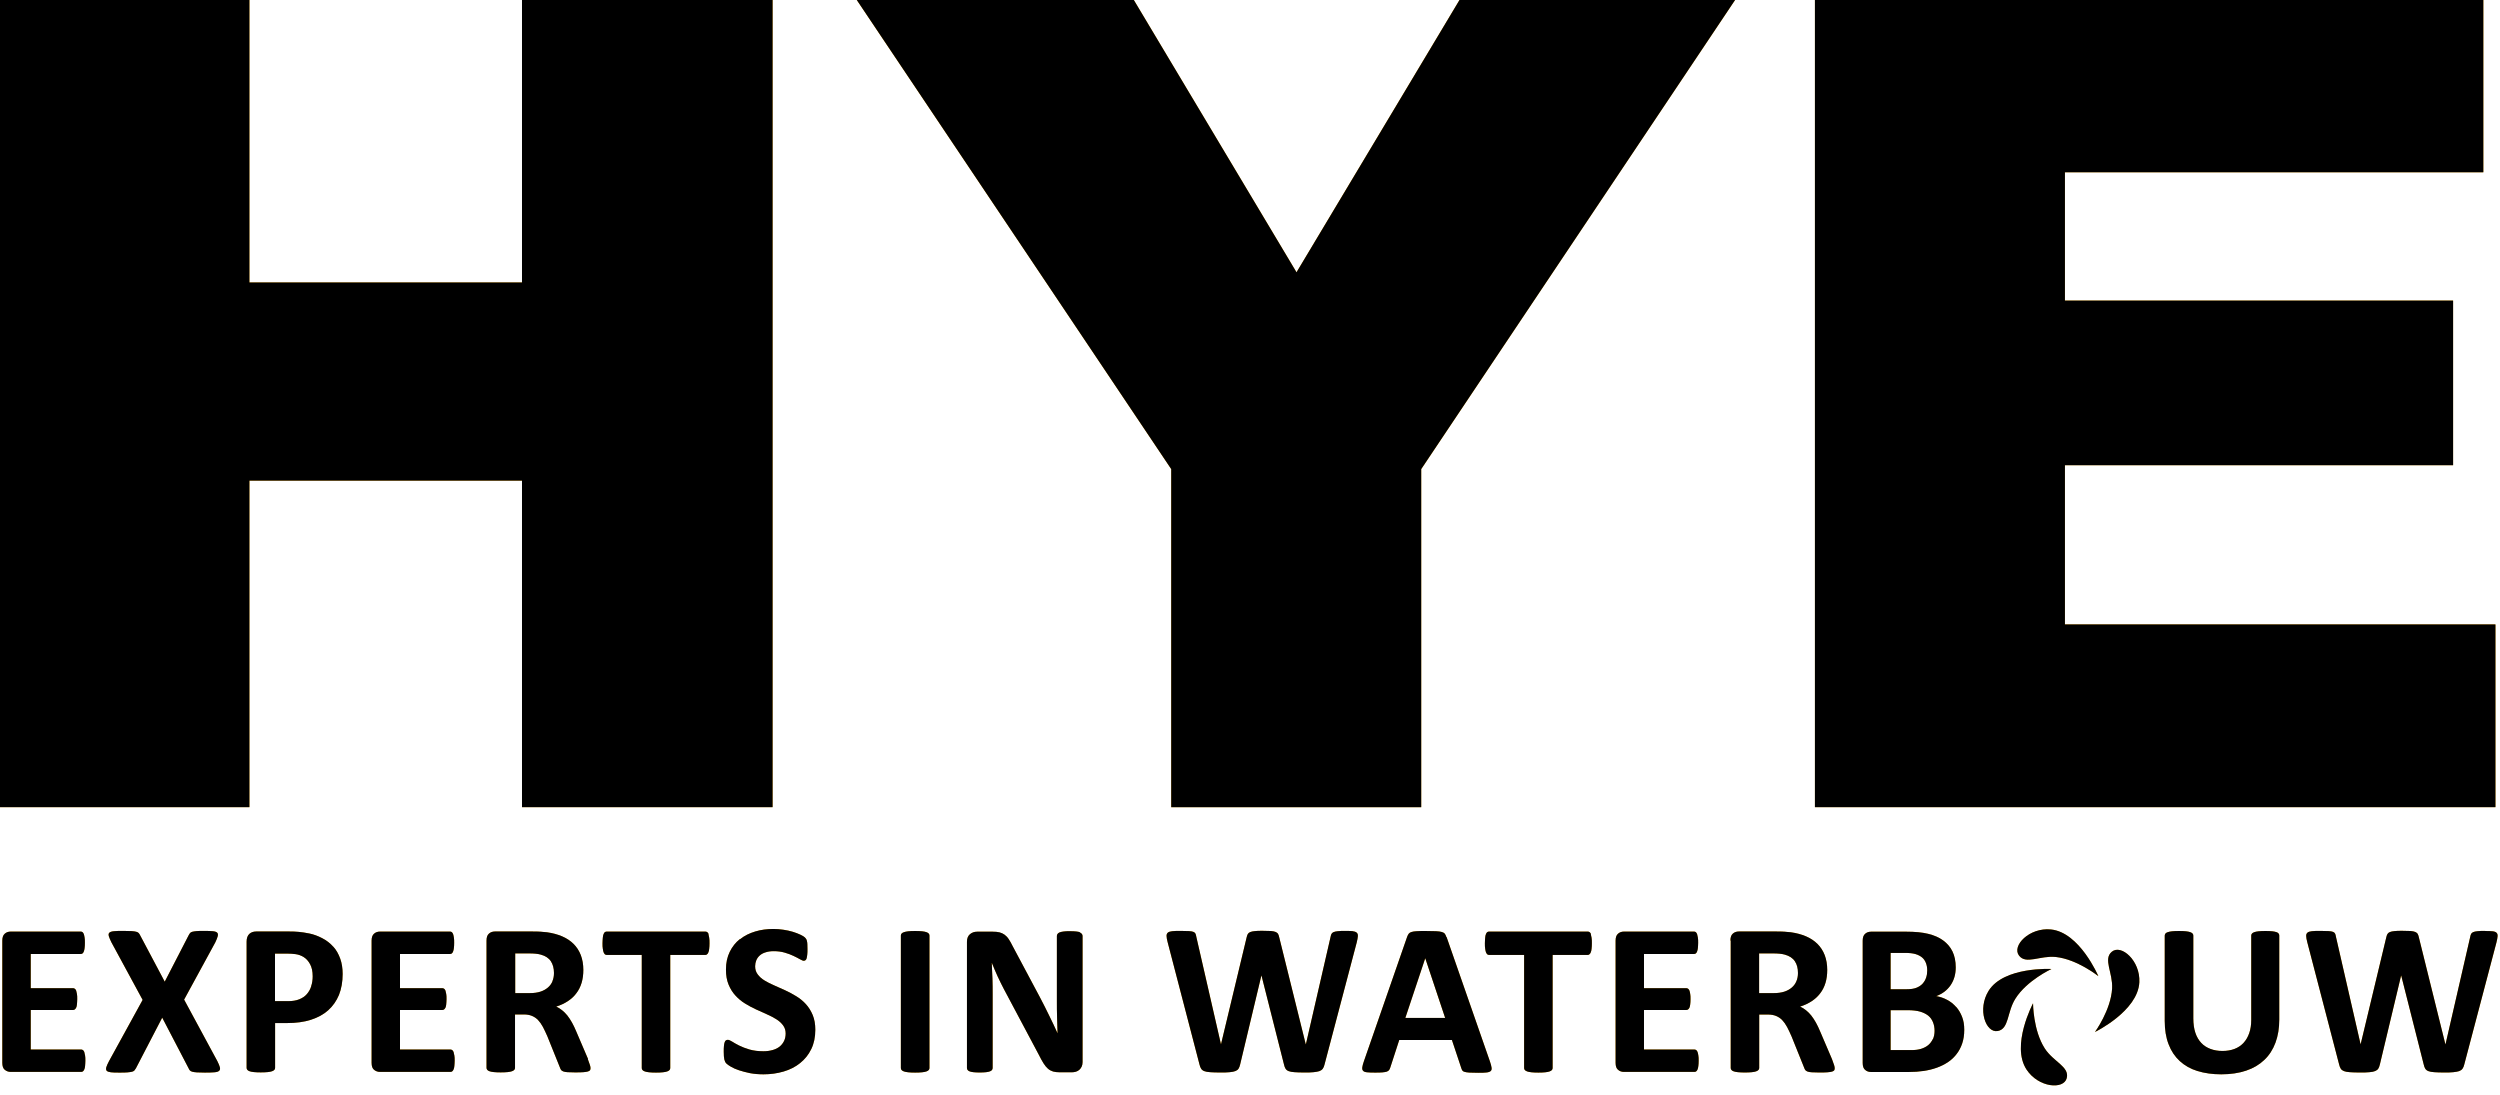 <svg xmlns="http://www.w3.org/2000/svg" width="258" height="113" viewBox="0 0 258 113" fill="none"><path d="M8.7 108.57C8.66 108.48 8.62 108.42 8.56 108.37C8.5 108.33 8.44 108.31 8.38 108.31H3.17V104.23H7.54C7.61 104.23 7.67 104.21 7.72 104.17C7.77 104.13 7.82 104.07 7.86 103.99C7.9 103.91 7.93 103.79 7.94 103.65C7.95 103.51 7.97 103.33 7.97 103.11C7.97 102.89 7.97 102.72 7.94 102.58C7.91 102.44 7.89 102.32 7.86 102.23C7.82 102.14 7.78 102.08 7.72 102.04C7.66 102 7.6 101.98 7.54 101.98H3.17V98.45H8.34C8.41 98.45 8.47 98.43 8.52 98.39C8.57 98.35 8.62 98.28 8.65 98.19C8.69 98.1 8.71 97.98 8.73 97.84C8.75 97.69 8.76 97.52 8.76 97.31C8.76 97.09 8.76 96.9 8.73 96.76C8.71 96.61 8.68 96.5 8.65 96.4C8.61 96.31 8.57 96.24 8.52 96.2C8.47 96.16 8.41 96.14 8.34 96.14H1.11C0.86 96.14 0.66 96.21 0.49 96.36C0.32 96.51 0.24 96.74 0.24 97.07V109.69C0.24 110.02 0.32 110.26 0.49 110.4C0.66 110.54 0.86 110.62 1.11 110.62H8.38C8.45 110.62 8.51 110.6 8.56 110.56C8.62 110.52 8.66 110.45 8.7 110.36C8.74 110.27 8.77 110.15 8.78 110.01C8.79 109.87 8.81 109.68 8.81 109.47C8.81 109.26 8.81 109.07 8.78 108.93C8.75 108.79 8.73 108.67 8.7 108.58V108.57Z" fill="#F7A600"></path><path d="M8.7 108.57C8.66 108.48 8.62 108.42 8.56 108.37C8.5 108.33 8.44 108.31 8.38 108.31H3.17V104.23H7.54C7.61 104.23 7.67 104.21 7.72 104.17C7.77 104.13 7.82 104.07 7.86 103.99C7.9 103.91 7.93 103.79 7.94 103.65C7.95 103.51 7.97 103.33 7.97 103.11C7.97 102.89 7.97 102.72 7.94 102.58C7.91 102.44 7.89 102.32 7.86 102.23C7.82 102.14 7.78 102.08 7.72 102.04C7.66 102 7.6 101.98 7.54 101.98H3.17V98.45H8.34C8.41 98.45 8.47 98.43 8.52 98.39C8.57 98.35 8.62 98.28 8.65 98.19C8.69 98.1 8.71 97.98 8.73 97.84C8.75 97.69 8.76 97.52 8.76 97.31C8.76 97.09 8.76 96.9 8.73 96.76C8.71 96.61 8.68 96.5 8.65 96.4C8.61 96.31 8.57 96.24 8.52 96.2C8.47 96.16 8.41 96.14 8.34 96.14H1.11C0.86 96.14 0.66 96.21 0.49 96.36C0.32 96.51 0.24 96.74 0.24 97.07V109.69C0.24 110.02 0.32 110.26 0.49 110.4C0.66 110.54 0.86 110.62 1.11 110.62H8.38C8.45 110.62 8.51 110.6 8.56 110.56C8.62 110.52 8.66 110.45 8.7 110.36C8.74 110.27 8.77 110.15 8.78 110.01C8.79 109.87 8.81 109.68 8.81 109.47C8.81 109.26 8.81 109.07 8.78 108.93C8.75 108.79 8.73 108.67 8.7 108.58V108.57Z" fill="black"></path><path d="M22.43 109.51L19 103.16L22.22 97.25C22.35 96.98 22.43 96.77 22.47 96.61C22.51 96.45 22.49 96.33 22.41 96.25C22.33 96.17 22.18 96.12 21.96 96.1C21.74 96.08 21.45 96.07 21.08 96.07C20.74 96.07 20.48 96.07 20.29 96.09C20.1 96.11 19.95 96.13 19.84 96.16C19.73 96.19 19.65 96.24 19.61 96.3C19.57 96.36 19.51 96.43 19.47 96.52L17 101.31L14.46 96.52C14.42 96.43 14.37 96.36 14.32 96.3C14.27 96.24 14.19 96.19 14.07 96.16C13.95 96.13 13.79 96.1 13.58 96.09C13.37 96.08 13.1 96.07 12.75 96.07C12.33 96.07 12 96.07 11.77 96.1C11.54 96.12 11.38 96.17 11.29 96.25C11.2 96.33 11.19 96.45 11.23 96.61C11.28 96.77 11.37 96.99 11.5 97.25L14.72 103.19L11.25 109.51C11.11 109.77 11.02 109.98 10.97 110.14C10.93 110.3 10.94 110.42 11.01 110.5C11.08 110.58 11.23 110.63 11.44 110.66C11.65 110.69 11.95 110.69 12.34 110.69C12.68 110.69 12.95 110.69 13.15 110.67C13.36 110.65 13.52 110.63 13.63 110.6C13.75 110.57 13.83 110.52 13.88 110.46C13.93 110.4 13.98 110.33 14.03 110.24L16.74 105.02L19.46 110.24C19.5 110.33 19.54 110.4 19.59 110.46C19.64 110.52 19.73 110.57 19.84 110.6C19.96 110.63 20.11 110.66 20.32 110.67C20.52 110.68 20.8 110.69 21.15 110.69C21.57 110.69 21.89 110.68 22.13 110.66C22.37 110.64 22.53 110.59 22.62 110.5C22.71 110.41 22.73 110.3 22.69 110.14C22.65 109.98 22.56 109.77 22.43 109.51Z" fill="#F7A600"></path><path d="M22.43 109.51L19 103.16L22.22 97.25C22.35 96.98 22.43 96.77 22.47 96.61C22.51 96.45 22.49 96.33 22.41 96.25C22.33 96.17 22.18 96.12 21.96 96.1C21.74 96.08 21.45 96.07 21.08 96.07C20.74 96.07 20.48 96.07 20.29 96.09C20.1 96.11 19.95 96.13 19.84 96.16C19.73 96.19 19.65 96.24 19.61 96.3C19.57 96.36 19.51 96.43 19.47 96.52L17 101.31L14.46 96.52C14.42 96.43 14.37 96.36 14.32 96.3C14.27 96.24 14.19 96.19 14.07 96.16C13.95 96.13 13.79 96.1 13.58 96.09C13.37 96.08 13.1 96.07 12.75 96.07C12.33 96.07 12 96.07 11.77 96.1C11.54 96.12 11.38 96.17 11.29 96.25C11.2 96.33 11.19 96.45 11.23 96.61C11.28 96.77 11.37 96.99 11.5 97.25L14.72 103.19L11.25 109.51C11.11 109.77 11.02 109.98 10.97 110.14C10.93 110.3 10.94 110.42 11.01 110.5C11.08 110.58 11.23 110.63 11.44 110.66C11.65 110.69 11.95 110.69 12.34 110.69C12.68 110.69 12.95 110.69 13.15 110.67C13.36 110.65 13.52 110.63 13.63 110.6C13.75 110.57 13.83 110.52 13.88 110.46C13.93 110.4 13.98 110.33 14.03 110.24L16.74 105.02L19.46 110.24C19.5 110.33 19.54 110.4 19.59 110.46C19.64 110.52 19.73 110.57 19.84 110.6C19.96 110.63 20.11 110.66 20.32 110.67C20.52 110.68 20.8 110.69 21.15 110.69C21.57 110.69 21.89 110.68 22.13 110.66C22.37 110.64 22.53 110.59 22.62 110.5C22.71 110.41 22.73 110.3 22.69 110.14C22.65 109.98 22.56 109.77 22.43 109.51Z" fill="black"></path><path d="M34.39 97.7C34.08 97.35 33.7 97.05 33.25 96.82C32.81 96.59 32.37 96.43 31.94 96.34C31.51 96.25 31.14 96.2 30.83 96.17C30.52 96.14 30.19 96.13 29.85 96.13H26.44C26.14 96.13 25.9 96.22 25.72 96.39C25.54 96.57 25.45 96.83 25.45 97.18V110.2C25.45 110.27 25.47 110.34 25.52 110.4C25.56 110.46 25.64 110.51 25.75 110.55C25.86 110.59 26.01 110.62 26.2 110.64C26.39 110.66 26.63 110.67 26.91 110.67C27.19 110.67 27.44 110.66 27.63 110.64C27.82 110.62 27.97 110.59 28.08 110.55C28.19 110.51 28.27 110.46 28.32 110.4C28.37 110.34 28.39 110.27 28.39 110.2V105.58H29.6C30.55 105.58 31.38 105.47 32.09 105.24C32.8 105.01 33.39 104.69 33.87 104.26C34.35 103.83 34.72 103.3 34.98 102.68C35.23 102.05 35.36 101.33 35.36 100.52C35.36 99.93 35.28 99.4 35.11 98.93C34.94 98.46 34.71 98.04 34.39 97.69V97.7ZM32.12 101.78C32.02 102.1 31.86 102.37 31.66 102.6C31.46 102.83 31.2 103 30.88 103.13C30.56 103.26 30.17 103.32 29.7 103.32H28.38V98.41H29.63C29.94 98.41 30.23 98.43 30.52 98.47C30.81 98.51 31.08 98.61 31.34 98.77C31.6 98.93 31.82 99.17 32 99.5C32.18 99.83 32.27 100.25 32.27 100.75C32.27 101.12 32.22 101.47 32.11 101.78H32.12Z" fill="#F7A600"></path><path d="M34.39 97.7C34.08 97.35 33.7 97.05 33.25 96.82C32.81 96.59 32.37 96.43 31.94 96.34C31.51 96.25 31.14 96.2 30.83 96.17C30.52 96.14 30.19 96.13 29.85 96.13H26.44C26.14 96.13 25.9 96.22 25.72 96.39C25.54 96.57 25.45 96.83 25.45 97.18V110.2C25.45 110.27 25.47 110.34 25.52 110.4C25.56 110.46 25.64 110.51 25.75 110.55C25.86 110.59 26.01 110.62 26.2 110.64C26.39 110.66 26.63 110.67 26.91 110.67C27.19 110.67 27.44 110.66 27.63 110.64C27.82 110.62 27.97 110.59 28.08 110.55C28.19 110.51 28.27 110.46 28.32 110.4C28.37 110.34 28.39 110.27 28.39 110.2V105.58H29.6C30.55 105.58 31.38 105.47 32.09 105.24C32.8 105.01 33.39 104.69 33.87 104.26C34.35 103.83 34.72 103.3 34.98 102.68C35.23 102.05 35.36 101.33 35.36 100.52C35.36 99.93 35.28 99.4 35.11 98.93C34.94 98.46 34.71 98.04 34.39 97.69V97.7ZM32.12 101.78C32.02 102.1 31.86 102.37 31.66 102.6C31.46 102.83 31.2 103 30.88 103.13C30.56 103.26 30.17 103.32 29.7 103.32H28.38V98.41H29.63C29.94 98.41 30.23 98.43 30.52 98.47C30.81 98.51 31.08 98.61 31.34 98.77C31.6 98.93 31.82 99.17 32 99.5C32.18 99.83 32.27 100.25 32.27 100.75C32.27 101.12 32.22 101.47 32.11 101.78H32.12Z" fill="black"></path><path d="M46.81 108.57C46.77 108.48 46.73 108.42 46.67 108.37C46.61 108.33 46.55 108.31 46.49 108.31H41.28V104.23H45.65C45.72 104.23 45.78 104.21 45.83 104.17C45.88 104.13 45.93 104.07 45.97 103.99C46.01 103.91 46.04 103.79 46.05 103.65C46.06 103.51 46.08 103.33 46.08 103.11C46.08 102.89 46.08 102.72 46.05 102.58C46.02 102.44 46 102.32 45.97 102.23C45.93 102.14 45.89 102.08 45.83 102.04C45.77 102 45.71 101.98 45.65 101.98H41.28V98.45H46.45C46.52 98.45 46.58 98.43 46.63 98.39C46.68 98.35 46.73 98.28 46.76 98.19C46.8 98.1 46.82 97.98 46.84 97.84C46.86 97.69 46.87 97.52 46.87 97.31C46.87 97.09 46.87 96.9 46.84 96.76C46.82 96.61 46.79 96.5 46.76 96.4C46.72 96.31 46.68 96.24 46.63 96.2C46.58 96.16 46.52 96.14 46.45 96.14H39.22C38.97 96.14 38.77 96.21 38.6 96.36C38.43 96.51 38.35 96.74 38.35 97.07V109.69C38.35 110.02 38.43 110.26 38.6 110.4C38.77 110.54 38.97 110.62 39.22 110.62H46.49C46.56 110.62 46.62 110.6 46.67 110.56C46.73 110.52 46.77 110.45 46.81 110.36C46.85 110.27 46.88 110.15 46.89 110.01C46.9 109.87 46.92 109.68 46.92 109.47C46.92 109.26 46.92 109.07 46.89 108.93C46.86 108.79 46.84 108.67 46.81 108.58V108.57Z" fill="#F7A600"></path><path d="M46.81 108.57C46.77 108.48 46.73 108.42 46.67 108.37C46.61 108.33 46.55 108.31 46.49 108.31H41.28V104.23H45.65C45.72 104.23 45.78 104.21 45.83 104.17C45.88 104.13 45.93 104.07 45.97 103.99C46.01 103.91 46.04 103.79 46.05 103.65C46.06 103.51 46.08 103.33 46.08 103.11C46.08 102.89 46.08 102.72 46.05 102.58C46.02 102.44 46 102.32 45.97 102.23C45.93 102.14 45.89 102.08 45.83 102.04C45.77 102 45.71 101.98 45.65 101.98H41.28V98.45H46.45C46.52 98.45 46.58 98.43 46.63 98.39C46.68 98.35 46.73 98.28 46.76 98.19C46.8 98.1 46.82 97.98 46.84 97.84C46.86 97.69 46.87 97.52 46.87 97.31C46.87 97.09 46.87 96.9 46.84 96.76C46.82 96.61 46.79 96.5 46.76 96.4C46.72 96.31 46.68 96.24 46.63 96.2C46.58 96.16 46.52 96.14 46.45 96.14H39.22C38.97 96.14 38.77 96.21 38.6 96.36C38.43 96.51 38.35 96.74 38.35 97.07V109.69C38.35 110.02 38.43 110.26 38.6 110.4C38.77 110.54 38.97 110.62 39.22 110.62H46.49C46.56 110.62 46.62 110.6 46.67 110.56C46.73 110.52 46.77 110.45 46.81 110.36C46.85 110.27 46.88 110.15 46.89 110.01C46.9 109.87 46.92 109.68 46.92 109.47C46.92 109.26 46.92 109.07 46.89 108.93C46.86 108.79 46.84 108.67 46.81 108.58V108.57Z" fill="black"></path><path d="M60.69 109.3L59.47 106.45C59.33 106.11 59.18 105.8 59.03 105.53C58.88 105.26 58.72 105.02 58.55 104.8C58.38 104.59 58.2 104.41 58.01 104.26C57.82 104.11 57.62 103.98 57.4 103.88C57.85 103.74 58.25 103.55 58.6 103.32C58.95 103.09 59.25 102.82 59.48 102.5C59.72 102.19 59.9 101.83 60.02 101.43C60.14 101.03 60.2 100.59 60.2 100.1C60.2 99.53 60.11 99.02 59.94 98.57C59.77 98.13 59.52 97.74 59.2 97.42C58.88 97.1 58.48 96.83 58.01 96.63C57.54 96.43 57.02 96.29 56.44 96.21C56.24 96.19 56.02 96.17 55.77 96.15C55.52 96.13 55.21 96.13 54.83 96.13H51.08C50.83 96.13 50.63 96.2 50.46 96.35C50.29 96.5 50.21 96.73 50.21 97.06V110.2C50.21 110.27 50.23 110.34 50.28 110.4C50.32 110.46 50.4 110.51 50.51 110.55C50.62 110.59 50.77 110.62 50.96 110.64C51.15 110.66 51.39 110.67 51.67 110.67C51.95 110.67 52.2 110.66 52.39 110.64C52.58 110.62 52.73 110.59 52.84 110.55C52.95 110.51 53.03 110.46 53.08 110.4C53.13 110.34 53.15 110.27 53.15 110.2V104.69H54.07C54.38 104.69 54.66 104.74 54.9 104.84C55.14 104.94 55.35 105.08 55.53 105.27C55.71 105.46 55.88 105.7 56.03 105.98C56.18 106.26 56.33 106.59 56.49 106.95L57.79 110.18C57.82 110.27 57.86 110.35 57.9 110.41C57.94 110.47 58.02 110.53 58.13 110.57C58.24 110.61 58.39 110.64 58.57 110.65C58.76 110.66 59.01 110.67 59.32 110.67C59.69 110.67 59.99 110.67 60.2 110.65C60.42 110.63 60.58 110.61 60.69 110.57C60.8 110.53 60.87 110.49 60.9 110.43C60.93 110.37 60.94 110.31 60.94 110.22C60.94 110.14 60.92 110.04 60.88 109.91C60.84 109.78 60.77 109.57 60.66 109.29L60.69 109.3ZM57.02 101.26C56.92 101.51 56.76 101.73 56.55 101.91C56.34 102.09 56.08 102.24 55.77 102.34C55.46 102.44 55.09 102.49 54.67 102.49H53.17V98.39H54.49C54.83 98.39 55.09 98.4 55.28 98.42C55.47 98.44 55.64 98.47 55.79 98.51C56.28 98.64 56.64 98.88 56.85 99.2C57.06 99.52 57.17 99.93 57.17 100.41C57.17 100.72 57.12 101.01 57.01 101.26H57.02Z" fill="#F7A600"></path><path d="M60.69 109.3L59.47 106.45C59.33 106.11 59.18 105.8 59.03 105.53C58.88 105.26 58.72 105.02 58.55 104.8C58.38 104.59 58.2 104.41 58.01 104.26C57.82 104.11 57.62 103.98 57.4 103.88C57.85 103.74 58.25 103.55 58.6 103.32C58.95 103.09 59.25 102.82 59.48 102.5C59.72 102.19 59.9 101.83 60.02 101.43C60.14 101.03 60.2 100.59 60.2 100.1C60.2 99.53 60.11 99.02 59.94 98.57C59.77 98.13 59.52 97.74 59.2 97.42C58.88 97.1 58.48 96.83 58.01 96.63C57.54 96.43 57.02 96.29 56.44 96.21C56.24 96.19 56.02 96.17 55.77 96.15C55.52 96.13 55.21 96.13 54.83 96.13H51.08C50.83 96.13 50.63 96.2 50.46 96.35C50.29 96.5 50.21 96.73 50.21 97.06V110.2C50.21 110.27 50.23 110.34 50.28 110.4C50.32 110.46 50.4 110.51 50.51 110.55C50.62 110.59 50.77 110.62 50.96 110.64C51.15 110.66 51.39 110.67 51.67 110.67C51.95 110.67 52.2 110.66 52.39 110.64C52.58 110.62 52.73 110.59 52.84 110.55C52.95 110.51 53.03 110.46 53.08 110.4C53.13 110.34 53.15 110.27 53.15 110.2V104.69H54.07C54.38 104.69 54.66 104.74 54.9 104.84C55.14 104.94 55.35 105.08 55.53 105.27C55.71 105.46 55.88 105.7 56.03 105.98C56.18 106.26 56.33 106.59 56.49 106.95L57.79 110.18C57.82 110.27 57.86 110.35 57.9 110.41C57.94 110.47 58.02 110.53 58.13 110.57C58.24 110.61 58.39 110.64 58.57 110.65C58.76 110.66 59.01 110.67 59.32 110.67C59.69 110.67 59.99 110.67 60.2 110.65C60.42 110.63 60.58 110.61 60.69 110.57C60.8 110.53 60.87 110.49 60.9 110.43C60.93 110.37 60.94 110.31 60.94 110.22C60.94 110.14 60.92 110.04 60.88 109.91C60.84 109.78 60.77 109.57 60.66 109.29L60.69 109.3ZM57.02 101.26C56.92 101.51 56.76 101.73 56.55 101.91C56.34 102.09 56.08 102.24 55.77 102.34C55.46 102.44 55.09 102.49 54.67 102.49H53.17V98.39H54.49C54.83 98.39 55.09 98.4 55.28 98.42C55.47 98.44 55.64 98.47 55.79 98.51C56.28 98.64 56.64 98.88 56.85 99.2C57.06 99.52 57.17 99.93 57.17 100.41C57.17 100.72 57.12 101.01 57.01 101.26H57.02Z" fill="black"></path><path d="M73.13 96.4C73.09 96.31 73.05 96.24 72.99 96.2C72.93 96.16 72.87 96.14 72.81 96.14H62.61C62.54 96.14 62.47 96.16 62.42 96.2C62.37 96.24 62.32 96.31 62.29 96.4C62.25 96.49 62.22 96.62 62.21 96.78C62.2 96.94 62.18 97.13 62.18 97.35C62.18 97.57 62.18 97.75 62.21 97.9C62.23 98.05 62.26 98.18 62.29 98.27C62.33 98.36 62.37 98.43 62.42 98.48C62.47 98.52 62.54 98.55 62.61 98.55H66.23V110.22C66.23 110.29 66.25 110.36 66.3 110.42C66.35 110.48 66.43 110.53 66.54 110.57C66.65 110.61 66.8 110.64 66.99 110.66C67.18 110.68 67.42 110.69 67.7 110.69C67.98 110.69 68.22 110.68 68.41 110.66C68.6 110.64 68.75 110.61 68.86 110.57C68.97 110.53 69.05 110.48 69.1 110.42C69.15 110.36 69.17 110.29 69.17 110.22V98.55H72.79C72.86 98.55 72.92 98.53 72.97 98.48C73.03 98.44 73.07 98.37 73.11 98.27C73.15 98.18 73.18 98.05 73.19 97.9C73.21 97.75 73.22 97.56 73.22 97.35C73.22 97.14 73.22 96.94 73.19 96.78C73.16 96.62 73.14 96.5 73.11 96.4H73.13Z" fill="#F7A600"></path><path d="M73.13 96.4C73.09 96.31 73.05 96.24 72.99 96.2C72.93 96.16 72.87 96.14 72.81 96.14H62.61C62.54 96.14 62.47 96.16 62.42 96.2C62.37 96.24 62.32 96.31 62.29 96.4C62.25 96.49 62.22 96.62 62.21 96.78C62.2 96.94 62.18 97.13 62.18 97.35C62.18 97.57 62.18 97.75 62.21 97.9C62.23 98.05 62.26 98.18 62.29 98.27C62.33 98.36 62.37 98.43 62.42 98.48C62.47 98.52 62.54 98.55 62.61 98.55H66.23V110.22C66.23 110.29 66.25 110.36 66.3 110.42C66.35 110.48 66.43 110.53 66.54 110.57C66.65 110.61 66.8 110.64 66.99 110.66C67.18 110.68 67.42 110.69 67.7 110.69C67.98 110.69 68.22 110.68 68.41 110.66C68.6 110.64 68.75 110.61 68.86 110.57C68.97 110.53 69.05 110.48 69.1 110.42C69.15 110.36 69.17 110.29 69.17 110.22V98.55H72.79C72.86 98.55 72.92 98.53 72.97 98.48C73.03 98.44 73.07 98.37 73.11 98.27C73.15 98.18 73.18 98.05 73.19 97.9C73.21 97.75 73.22 97.56 73.22 97.35C73.22 97.14 73.22 96.94 73.19 96.78C73.16 96.62 73.14 96.5 73.11 96.4H73.13Z" fill="black"></path><path d="M76.35 96.92C75.91 97.27 75.57 97.7 75.31 98.23C75.05 98.76 74.92 99.36 74.92 100.06C74.92 100.66 75.01 101.18 75.19 101.61C75.37 102.04 75.6 102.42 75.89 102.73C76.18 103.05 76.5 103.32 76.87 103.55C77.24 103.78 77.61 103.98 78 104.16C78.39 104.34 78.76 104.51 79.13 104.67C79.5 104.83 79.82 105 80.11 105.18C80.4 105.36 80.63 105.57 80.81 105.81C80.99 106.05 81.08 106.33 81.08 106.65C81.08 106.93 81.03 107.19 80.92 107.42C80.81 107.65 80.66 107.84 80.47 108C80.27 108.16 80.03 108.28 79.75 108.36C79.47 108.44 79.15 108.49 78.79 108.49C78.25 108.49 77.77 108.43 77.35 108.31C76.94 108.19 76.58 108.05 76.28 107.9C75.98 107.75 75.74 107.61 75.55 107.49C75.36 107.37 75.21 107.31 75.11 107.31C75.04 107.31 74.97 107.33 74.91 107.37C74.85 107.41 74.81 107.48 74.78 107.58C74.75 107.68 74.72 107.8 74.71 107.96C74.69 108.12 74.69 108.31 74.69 108.54C74.69 108.88 74.71 109.15 74.75 109.33C74.79 109.51 74.86 109.65 74.96 109.75C75.06 109.85 75.22 109.96 75.44 110.09C75.66 110.22 75.93 110.34 76.26 110.45C76.59 110.56 76.97 110.66 77.4 110.75C77.83 110.83 78.29 110.87 78.79 110.87C79.53 110.87 80.22 110.77 80.87 110.58C81.52 110.39 82.09 110.1 82.57 109.71C83.05 109.33 83.44 108.85 83.72 108.27C84 107.7 84.14 107.03 84.14 106.27C84.14 105.69 84.05 105.18 83.87 104.75C83.69 104.32 83.46 103.95 83.17 103.63C82.88 103.31 82.55 103.04 82.17 102.81C81.8 102.58 81.42 102.38 81.03 102.2C80.64 102.02 80.26 101.85 79.89 101.69C79.52 101.53 79.18 101.36 78.89 101.18C78.6 101 78.36 100.79 78.19 100.55C78.01 100.31 77.93 100.04 77.93 99.72C77.93 99.5 77.97 99.3 78.05 99.1C78.13 98.91 78.25 98.74 78.41 98.6C78.57 98.46 78.77 98.35 79.01 98.28C79.25 98.2 79.53 98.16 79.85 98.16C80.26 98.16 80.64 98.21 80.98 98.31C81.32 98.41 81.63 98.52 81.89 98.65C82.15 98.77 82.37 98.89 82.55 98.99C82.73 99.09 82.86 99.15 82.94 99.15C83.02 99.15 83.09 99.13 83.14 99.08C83.19 99.04 83.23 98.96 83.25 98.87C83.28 98.77 83.29 98.65 83.31 98.5C83.33 98.35 83.33 98.17 83.33 97.95C83.33 97.76 83.33 97.59 83.32 97.46C83.32 97.33 83.3 97.22 83.28 97.14C83.26 97.05 83.24 96.98 83.21 96.93C83.18 96.88 83.13 96.81 83.06 96.74C82.99 96.67 82.83 96.57 82.6 96.46C82.37 96.35 82.1 96.25 81.81 96.16C81.51 96.07 81.19 96 80.85 95.95C80.51 95.9 80.16 95.87 79.82 95.87C79.16 95.87 78.53 95.95 77.94 96.13C77.35 96.31 76.83 96.56 76.4 96.91L76.35 96.92Z" fill="#F7A600"></path><path d="M76.35 96.92C75.91 97.27 75.57 97.7 75.31 98.23C75.05 98.76 74.92 99.36 74.92 100.06C74.92 100.66 75.01 101.18 75.19 101.61C75.37 102.04 75.6 102.42 75.89 102.73C76.18 103.05 76.5 103.32 76.87 103.55C77.24 103.78 77.61 103.98 78 104.16C78.39 104.34 78.76 104.51 79.13 104.67C79.5 104.83 79.82 105 80.11 105.18C80.4 105.36 80.63 105.57 80.81 105.81C80.99 106.05 81.08 106.33 81.08 106.65C81.08 106.93 81.03 107.19 80.92 107.42C80.81 107.65 80.66 107.84 80.47 108C80.27 108.16 80.03 108.28 79.75 108.36C79.47 108.44 79.15 108.49 78.79 108.49C78.25 108.49 77.77 108.43 77.35 108.31C76.94 108.19 76.58 108.05 76.28 107.9C75.98 107.75 75.74 107.61 75.55 107.49C75.36 107.37 75.21 107.31 75.11 107.31C75.04 107.31 74.97 107.33 74.91 107.37C74.85 107.41 74.81 107.48 74.78 107.58C74.75 107.68 74.72 107.8 74.71 107.96C74.69 108.12 74.69 108.31 74.69 108.54C74.69 108.88 74.71 109.15 74.75 109.33C74.79 109.51 74.86 109.65 74.96 109.75C75.06 109.85 75.22 109.96 75.44 110.09C75.66 110.22 75.93 110.34 76.26 110.45C76.59 110.56 76.97 110.66 77.4 110.75C77.83 110.83 78.29 110.87 78.79 110.87C79.53 110.87 80.22 110.77 80.87 110.58C81.52 110.39 82.09 110.1 82.57 109.71C83.05 109.33 83.44 108.85 83.72 108.27C84 107.7 84.14 107.03 84.14 106.27C84.14 105.69 84.05 105.18 83.87 104.75C83.69 104.32 83.46 103.95 83.17 103.63C82.88 103.31 82.55 103.04 82.17 102.81C81.8 102.58 81.42 102.38 81.03 102.2C80.64 102.02 80.26 101.85 79.89 101.69C79.52 101.53 79.18 101.36 78.89 101.18C78.6 101 78.36 100.79 78.19 100.55C78.01 100.31 77.93 100.04 77.93 99.72C77.93 99.5 77.97 99.3 78.05 99.1C78.13 98.91 78.25 98.74 78.41 98.6C78.57 98.46 78.77 98.35 79.01 98.28C79.25 98.2 79.53 98.16 79.85 98.16C80.26 98.16 80.64 98.21 80.98 98.31C81.32 98.41 81.63 98.52 81.89 98.65C82.15 98.77 82.37 98.89 82.55 98.99C82.73 99.09 82.86 99.15 82.94 99.15C83.02 99.15 83.09 99.13 83.14 99.08C83.19 99.04 83.23 98.96 83.25 98.87C83.28 98.77 83.29 98.65 83.31 98.5C83.33 98.35 83.33 98.17 83.33 97.95C83.33 97.76 83.33 97.59 83.32 97.46C83.32 97.33 83.3 97.22 83.28 97.14C83.26 97.05 83.24 96.98 83.21 96.93C83.18 96.88 83.13 96.81 83.06 96.74C82.99 96.67 82.83 96.57 82.6 96.46C82.37 96.35 82.1 96.25 81.81 96.16C81.51 96.07 81.19 96 80.85 95.95C80.51 95.9 80.16 95.87 79.82 95.87C79.16 95.87 78.53 95.95 77.94 96.13C77.35 96.31 76.83 96.56 76.4 96.91L76.35 96.92Z" fill="black"></path><path d="M95.61 96.2C95.5 96.16 95.35 96.13 95.16 96.11C94.97 96.09 94.74 96.08 94.44 96.08C94.14 96.08 93.92 96.09 93.74 96.11C93.56 96.13 93.4 96.16 93.29 96.2C93.17 96.24 93.09 96.29 93.04 96.35C92.99 96.41 92.97 96.48 92.97 96.55V110.22C92.97 110.29 92.99 110.36 93.04 110.42C93.09 110.48 93.17 110.53 93.28 110.57C93.39 110.61 93.54 110.64 93.73 110.66C93.92 110.68 94.16 110.69 94.44 110.69C94.72 110.69 94.97 110.68 95.16 110.66C95.35 110.64 95.5 110.61 95.61 110.57C95.72 110.53 95.8 110.48 95.85 110.42C95.9 110.36 95.92 110.29 95.92 110.22V96.55C95.92 96.48 95.9 96.41 95.85 96.35C95.8 96.29 95.72 96.24 95.61 96.2Z" fill="#F7A600"></path><path d="M95.61 96.2C95.5 96.16 95.35 96.13 95.16 96.11C94.97 96.09 94.74 96.08 94.44 96.08C94.14 96.08 93.92 96.09 93.74 96.11C93.56 96.13 93.4 96.16 93.29 96.2C93.17 96.24 93.09 96.29 93.04 96.35C92.99 96.41 92.97 96.48 92.97 96.55V110.22C92.97 110.29 92.99 110.36 93.04 110.42C93.09 110.48 93.17 110.53 93.28 110.57C93.39 110.61 93.54 110.64 93.73 110.66C93.92 110.68 94.16 110.69 94.44 110.69C94.72 110.69 94.97 110.68 95.16 110.66C95.35 110.64 95.5 110.61 95.61 110.57C95.72 110.53 95.8 110.48 95.85 110.42C95.9 110.36 95.92 110.29 95.92 110.22V96.55C95.92 96.48 95.9 96.41 95.85 96.35C95.8 96.29 95.72 96.24 95.61 96.2Z" fill="black"></path><path d="M111.47 96.22C111.38 96.18 111.24 96.14 111.07 96.13C110.9 96.11 110.69 96.1 110.43 96.1C110.16 96.1 109.94 96.1 109.77 96.13C109.6 96.15 109.46 96.18 109.36 96.22C109.26 96.26 109.18 96.32 109.14 96.38C109.1 96.44 109.07 96.51 109.07 96.58V103.37C109.07 103.88 109.07 104.42 109.09 104.99C109.1 105.56 109.12 106.1 109.14 106.62H109.13C109 106.32 108.86 106.02 108.72 105.73C108.58 105.43 108.43 105.13 108.28 104.82C108.13 104.51 107.98 104.2 107.82 103.89C107.66 103.58 107.5 103.27 107.33 102.94L104.51 97.65C104.37 97.36 104.23 97.11 104.1 96.92C103.97 96.72 103.82 96.57 103.67 96.46C103.52 96.35 103.34 96.27 103.15 96.22C102.96 96.17 102.72 96.15 102.43 96.15H100.85C100.55 96.15 100.3 96.24 100.1 96.41C99.89 96.59 99.79 96.85 99.79 97.2V110.21C99.79 110.29 99.81 110.35 99.85 110.41C99.89 110.47 99.95 110.52 100.05 110.56C100.15 110.6 100.28 110.63 100.45 110.65C100.62 110.67 100.84 110.68 101.1 110.68C101.36 110.68 101.59 110.67 101.76 110.65C101.93 110.63 102.07 110.6 102.17 110.56C102.27 110.52 102.34 110.47 102.38 110.41C102.42 110.35 102.44 110.28 102.44 110.21V102.64C102.44 102.07 102.44 101.52 102.42 100.99C102.4 100.46 102.38 99.92 102.35 99.39H102.37C102.54 99.83 102.74 100.28 102.95 100.75C103.17 101.22 103.38 101.65 103.59 102.05L107.19 108.82C107.38 109.19 107.54 109.5 107.69 109.73C107.84 109.97 107.99 110.15 108.15 110.29C108.31 110.43 108.49 110.52 108.68 110.58C108.87 110.63 109.1 110.66 109.36 110.66H110.61C110.75 110.66 110.89 110.64 111.03 110.6C111.17 110.56 111.29 110.49 111.39 110.4C111.49 110.31 111.57 110.2 111.63 110.07C111.69 109.94 111.72 109.78 111.72 109.61V96.6C111.72 96.52 111.7 96.46 111.66 96.4C111.62 96.34 111.56 96.29 111.46 96.24L111.47 96.22Z" fill="#F7A600"></path><path d="M111.47 96.22C111.38 96.18 111.24 96.14 111.07 96.13C110.9 96.11 110.69 96.1 110.43 96.1C110.16 96.1 109.94 96.1 109.77 96.13C109.6 96.15 109.46 96.18 109.36 96.22C109.26 96.26 109.18 96.32 109.14 96.38C109.1 96.44 109.07 96.51 109.07 96.58V103.37C109.07 103.88 109.07 104.42 109.09 104.99C109.1 105.56 109.12 106.1 109.14 106.62H109.13C109 106.32 108.86 106.02 108.72 105.73C108.58 105.43 108.43 105.13 108.28 104.82C108.13 104.51 107.98 104.2 107.82 103.89C107.66 103.58 107.5 103.27 107.33 102.94L104.51 97.65C104.37 97.36 104.23 97.11 104.1 96.92C103.97 96.72 103.82 96.57 103.67 96.46C103.52 96.35 103.34 96.27 103.15 96.22C102.96 96.17 102.72 96.15 102.43 96.15H100.85C100.55 96.15 100.3 96.24 100.1 96.41C99.89 96.59 99.79 96.85 99.79 97.2V110.21C99.79 110.29 99.81 110.35 99.85 110.41C99.89 110.47 99.95 110.52 100.05 110.56C100.15 110.6 100.28 110.63 100.45 110.65C100.62 110.67 100.84 110.68 101.1 110.68C101.36 110.68 101.59 110.67 101.76 110.65C101.93 110.63 102.07 110.6 102.17 110.56C102.27 110.52 102.34 110.47 102.38 110.41C102.42 110.35 102.44 110.28 102.44 110.21V102.64C102.44 102.07 102.44 101.52 102.42 100.99C102.4 100.46 102.38 99.92 102.35 99.39H102.37C102.54 99.83 102.74 100.28 102.95 100.75C103.17 101.22 103.38 101.65 103.59 102.05L107.19 108.82C107.38 109.19 107.54 109.5 107.69 109.73C107.84 109.97 107.99 110.15 108.15 110.29C108.31 110.43 108.49 110.52 108.68 110.58C108.87 110.63 109.1 110.66 109.36 110.66H110.61C110.75 110.66 110.89 110.64 111.03 110.6C111.17 110.56 111.29 110.49 111.39 110.4C111.49 110.31 111.57 110.2 111.63 110.07C111.69 109.94 111.72 109.78 111.72 109.61V96.6C111.72 96.52 111.7 96.46 111.66 96.4C111.62 96.34 111.56 96.29 111.46 96.24L111.47 96.22Z" fill="black"></path><path d="M139.65 96.1C139.47 96.08 139.21 96.07 138.88 96.07C138.53 96.07 138.26 96.07 138.06 96.1C137.87 96.12 137.72 96.15 137.61 96.2C137.5 96.25 137.44 96.32 137.4 96.4C137.36 96.49 137.33 96.59 137.31 96.71L134.77 107.76H134.75L132.02 96.75C131.99 96.6 131.95 96.48 131.9 96.39C131.85 96.3 131.76 96.23 131.65 96.18C131.53 96.13 131.37 96.1 131.16 96.08C130.95 96.07 130.66 96.06 130.3 96.06C129.97 96.06 129.7 96.06 129.5 96.09C129.3 96.11 129.14 96.14 129.02 96.19C128.9 96.24 128.82 96.31 128.77 96.4C128.72 96.49 128.68 96.61 128.65 96.75L126.01 107.76H126L123.46 96.68C123.44 96.54 123.41 96.43 123.37 96.35C123.33 96.27 123.26 96.21 123.16 96.17C123.06 96.13 122.9 96.1 122.7 96.09C122.49 96.08 122.22 96.07 121.87 96.07C121.49 96.07 121.19 96.07 120.98 96.1C120.77 96.12 120.61 96.17 120.52 96.25C120.43 96.33 120.38 96.45 120.39 96.6C120.39 96.75 120.43 96.96 120.5 97.23L123.79 109.86C123.83 110.04 123.89 110.18 123.96 110.29C124.03 110.4 124.13 110.48 124.28 110.54C124.43 110.6 124.63 110.63 124.89 110.65C125.15 110.67 125.49 110.68 125.92 110.68C126.33 110.68 126.66 110.68 126.91 110.65C127.16 110.62 127.36 110.59 127.5 110.53C127.65 110.47 127.75 110.39 127.82 110.28C127.89 110.17 127.94 110.03 127.98 109.86L130.17 100.69H130.19L132.51 109.86C132.55 110.04 132.6 110.18 132.67 110.29C132.74 110.4 132.84 110.48 132.99 110.54C133.14 110.6 133.34 110.63 133.6 110.65C133.86 110.67 134.2 110.68 134.62 110.68C135 110.68 135.31 110.68 135.56 110.65C135.81 110.62 136.01 110.59 136.16 110.54C136.32 110.48 136.43 110.4 136.51 110.29C136.59 110.18 136.65 110.04 136.69 109.86L140.01 97.27C140.08 96.99 140.12 96.78 140.13 96.62C140.14 96.46 140.11 96.34 140.02 96.26C139.94 96.18 139.81 96.13 139.62 96.11L139.65 96.1Z" fill="#F7A600"></path><path d="M139.65 96.1C139.47 96.08 139.21 96.07 138.88 96.07C138.53 96.07 138.26 96.07 138.06 96.1C137.87 96.12 137.72 96.15 137.61 96.2C137.5 96.25 137.44 96.32 137.4 96.4C137.36 96.49 137.33 96.59 137.31 96.71L134.77 107.76H134.75L132.02 96.75C131.99 96.6 131.95 96.48 131.9 96.39C131.85 96.3 131.76 96.23 131.65 96.18C131.53 96.13 131.37 96.1 131.16 96.08C130.95 96.07 130.66 96.06 130.3 96.06C129.97 96.06 129.7 96.06 129.5 96.09C129.3 96.11 129.14 96.14 129.02 96.19C128.9 96.24 128.82 96.31 128.77 96.4C128.72 96.49 128.68 96.61 128.65 96.75L126.01 107.76H126L123.46 96.68C123.44 96.54 123.41 96.43 123.37 96.35C123.33 96.27 123.26 96.21 123.16 96.17C123.06 96.13 122.9 96.1 122.7 96.09C122.49 96.08 122.22 96.07 121.87 96.07C121.49 96.07 121.19 96.07 120.98 96.1C120.77 96.12 120.61 96.17 120.52 96.25C120.43 96.33 120.38 96.45 120.39 96.6C120.39 96.75 120.43 96.96 120.5 97.23L123.79 109.86C123.83 110.04 123.89 110.18 123.96 110.29C124.03 110.4 124.13 110.48 124.28 110.54C124.43 110.6 124.63 110.63 124.89 110.65C125.15 110.67 125.49 110.68 125.92 110.68C126.33 110.68 126.66 110.68 126.91 110.65C127.16 110.62 127.36 110.59 127.5 110.53C127.65 110.47 127.75 110.39 127.82 110.28C127.89 110.17 127.94 110.03 127.98 109.86L130.17 100.69H130.19L132.51 109.86C132.55 110.04 132.6 110.18 132.67 110.29C132.74 110.4 132.84 110.48 132.99 110.54C133.14 110.6 133.34 110.63 133.6 110.65C133.86 110.67 134.2 110.68 134.62 110.68C135 110.68 135.31 110.68 135.56 110.65C135.81 110.62 136.01 110.59 136.16 110.54C136.32 110.48 136.43 110.4 136.51 110.29C136.59 110.18 136.65 110.04 136.69 109.86L140.01 97.27C140.08 96.99 140.12 96.78 140.13 96.62C140.14 96.46 140.11 96.34 140.02 96.26C139.94 96.18 139.81 96.13 139.62 96.11L139.65 96.1Z" fill="black"></path><path d="M149.26 96.69C149.22 96.55 149.16 96.44 149.1 96.36C149.04 96.28 148.93 96.22 148.79 96.18C148.65 96.14 148.44 96.11 148.18 96.1C147.92 96.09 147.57 96.08 147.13 96.08C146.75 96.08 146.44 96.08 146.21 96.1C145.98 96.11 145.8 96.14 145.67 96.18C145.54 96.22 145.44 96.28 145.38 96.36C145.32 96.44 145.27 96.54 145.22 96.67L140.76 109.51C140.67 109.77 140.61 109.98 140.59 110.14C140.57 110.3 140.59 110.42 140.67 110.5C140.74 110.59 140.88 110.64 141.07 110.66C141.26 110.68 141.53 110.69 141.88 110.69C142.2 110.69 142.46 110.69 142.66 110.67C142.86 110.65 143.01 110.63 143.12 110.59C143.23 110.55 143.31 110.49 143.36 110.42C143.41 110.35 143.45 110.26 143.48 110.16L144.4 107.33H149.84L150.81 110.24C150.84 110.34 150.88 110.42 150.92 110.48C150.96 110.54 151.04 110.59 151.16 110.62C151.27 110.65 151.43 110.68 151.65 110.69C151.86 110.7 152.16 110.71 152.54 110.71C152.92 110.71 153.19 110.71 153.4 110.68C153.61 110.66 153.75 110.61 153.84 110.53C153.93 110.45 153.95 110.33 153.93 110.18C153.91 110.02 153.85 109.81 153.76 109.54L149.29 96.71L149.26 96.69ZM145.03 105.05L147.08 98.9H147.09L149.14 105.05H145.04H145.03Z" fill="#F7A600"></path><path d="M149.26 96.69C149.22 96.55 149.16 96.44 149.1 96.36C149.04 96.28 148.93 96.22 148.79 96.18C148.65 96.14 148.44 96.11 148.18 96.1C147.92 96.09 147.57 96.08 147.13 96.08C146.75 96.08 146.44 96.08 146.21 96.1C145.98 96.11 145.8 96.14 145.67 96.18C145.54 96.22 145.44 96.28 145.38 96.36C145.32 96.44 145.27 96.54 145.22 96.67L140.76 109.51C140.67 109.77 140.61 109.98 140.59 110.14C140.57 110.3 140.59 110.42 140.67 110.5C140.74 110.59 140.88 110.64 141.07 110.66C141.26 110.68 141.53 110.69 141.88 110.69C142.2 110.69 142.46 110.69 142.66 110.67C142.86 110.65 143.01 110.63 143.12 110.59C143.23 110.55 143.31 110.49 143.36 110.42C143.41 110.35 143.45 110.26 143.48 110.16L144.4 107.33H149.84L150.81 110.24C150.84 110.34 150.88 110.42 150.92 110.48C150.96 110.54 151.04 110.59 151.16 110.62C151.27 110.65 151.43 110.68 151.65 110.69C151.86 110.7 152.16 110.71 152.54 110.71C152.92 110.71 153.19 110.71 153.4 110.68C153.61 110.66 153.75 110.61 153.84 110.53C153.93 110.45 153.95 110.33 153.93 110.18C153.91 110.02 153.85 109.81 153.76 109.54L149.29 96.71L149.26 96.69ZM145.03 105.05L147.08 98.9H147.09L149.14 105.05H145.04H145.03Z" fill="black"></path><path d="M164.19 96.4C164.15 96.31 164.11 96.24 164.05 96.2C163.99 96.16 163.93 96.14 163.87 96.14H153.67C153.6 96.14 153.53 96.16 153.48 96.2C153.43 96.24 153.38 96.31 153.35 96.4C153.31 96.49 153.28 96.62 153.27 96.78C153.26 96.94 153.24 97.13 153.24 97.35C153.24 97.57 153.24 97.75 153.27 97.9C153.29 98.05 153.32 98.18 153.35 98.27C153.39 98.36 153.43 98.43 153.48 98.48C153.53 98.52 153.6 98.55 153.67 98.55H157.29V110.22C157.29 110.29 157.31 110.36 157.36 110.42C157.41 110.48 157.49 110.53 157.6 110.57C157.71 110.61 157.86 110.64 158.05 110.66C158.24 110.68 158.48 110.69 158.76 110.69C159.04 110.69 159.28 110.68 159.47 110.66C159.66 110.64 159.81 110.61 159.92 110.57C160.03 110.53 160.11 110.48 160.16 110.42C160.21 110.36 160.23 110.29 160.23 110.22V98.55H163.85C163.92 98.55 163.98 98.53 164.03 98.48C164.09 98.44 164.13 98.37 164.17 98.27C164.21 98.18 164.24 98.05 164.25 97.9C164.27 97.75 164.28 97.56 164.28 97.35C164.28 97.14 164.28 96.94 164.25 96.78C164.22 96.62 164.2 96.5 164.17 96.4H164.19Z" fill="#F7A600"></path><path d="M164.19 96.4C164.15 96.31 164.11 96.24 164.05 96.2C163.99 96.16 163.93 96.14 163.87 96.14H153.67C153.6 96.14 153.53 96.16 153.48 96.2C153.43 96.24 153.38 96.31 153.35 96.4C153.31 96.49 153.28 96.62 153.27 96.78C153.26 96.94 153.24 97.13 153.24 97.35C153.24 97.57 153.24 97.75 153.27 97.9C153.29 98.05 153.32 98.18 153.35 98.27C153.39 98.36 153.43 98.43 153.48 98.48C153.53 98.52 153.6 98.55 153.67 98.55H157.29V110.22C157.29 110.29 157.31 110.36 157.36 110.42C157.41 110.48 157.49 110.53 157.6 110.57C157.71 110.61 157.86 110.64 158.05 110.66C158.24 110.68 158.48 110.69 158.76 110.69C159.04 110.69 159.28 110.68 159.47 110.66C159.66 110.64 159.81 110.61 159.92 110.57C160.03 110.53 160.11 110.48 160.16 110.42C160.21 110.36 160.23 110.29 160.23 110.22V98.55H163.85C163.92 98.55 163.98 98.53 164.03 98.48C164.09 98.44 164.13 98.37 164.17 98.27C164.21 98.18 164.24 98.05 164.25 97.9C164.27 97.75 164.28 97.56 164.28 97.35C164.28 97.14 164.28 96.94 164.25 96.78C164.22 96.62 164.2 96.5 164.17 96.4H164.19Z" fill="black"></path><path d="M175.19 108.57C175.15 108.48 175.11 108.42 175.05 108.37C174.99 108.33 174.93 108.31 174.87 108.31H169.66V104.23H174.03C174.1 104.23 174.16 104.21 174.21 104.17C174.27 104.13 174.31 104.07 174.35 103.99C174.39 103.91 174.41 103.79 174.43 103.65C174.45 103.51 174.46 103.33 174.46 103.11C174.46 102.89 174.46 102.72 174.43 102.58C174.41 102.43 174.38 102.32 174.35 102.23C174.31 102.14 174.27 102.08 174.21 102.04C174.15 102 174.09 101.98 174.03 101.98H169.66V98.45H174.83C174.9 98.45 174.96 98.43 175.01 98.39C175.06 98.35 175.11 98.28 175.14 98.19C175.17 98.1 175.21 97.98 175.22 97.84C175.23 97.7 175.25 97.52 175.25 97.31C175.25 97.09 175.25 96.9 175.22 96.76C175.19 96.62 175.17 96.5 175.14 96.4C175.1 96.31 175.06 96.24 175.01 96.2C174.96 96.16 174.9 96.14 174.83 96.14H167.6C167.35 96.14 167.15 96.21 166.98 96.36C166.81 96.51 166.73 96.74 166.73 97.07V109.69C166.73 110.02 166.81 110.26 166.98 110.4C167.15 110.55 167.35 110.62 167.6 110.62H174.87C174.94 110.62 175 110.6 175.05 110.56C175.11 110.52 175.15 110.45 175.19 110.36C175.23 110.27 175.25 110.15 175.27 110.01C175.29 109.86 175.3 109.68 175.3 109.47C175.3 109.26 175.3 109.07 175.27 108.93C175.25 108.78 175.22 108.67 175.19 108.58V108.57Z" fill="#F7A600"></path><path d="M178.61 97.07V110.21C178.61 110.28 178.63 110.35 178.68 110.41C178.72 110.47 178.8 110.52 178.91 110.56C179.02 110.6 179.17 110.63 179.36 110.65C179.55 110.67 179.79 110.68 180.07 110.68C180.35 110.68 180.6 110.67 180.79 110.65C180.98 110.63 181.13 110.6 181.24 110.56C181.35 110.52 181.43 110.47 181.48 110.41C181.53 110.35 181.55 110.28 181.55 110.21V104.7H182.47C182.78 104.7 183.06 104.75 183.3 104.85C183.54 104.95 183.75 105.09 183.93 105.28C184.11 105.47 184.28 105.71 184.43 105.99C184.58 106.27 184.73 106.6 184.89 106.96L186.19 110.19C186.22 110.28 186.26 110.36 186.3 110.42C186.34 110.48 186.42 110.54 186.53 110.58C186.64 110.62 186.78 110.65 186.97 110.66C187.16 110.67 187.41 110.68 187.72 110.68C188.09 110.68 188.39 110.68 188.6 110.66C188.82 110.64 188.98 110.62 189.09 110.58C189.2 110.54 189.27 110.5 189.3 110.44C189.33 110.38 189.34 110.32 189.34 110.23C189.34 110.15 189.32 110.05 189.28 109.92C189.24 109.79 189.17 109.58 189.06 109.3L187.84 106.45C187.7 106.11 187.55 105.8 187.4 105.53C187.25 105.26 187.09 105.02 186.92 104.8C186.75 104.59 186.57 104.41 186.38 104.26C186.19 104.11 185.99 103.98 185.77 103.88C186.22 103.74 186.62 103.55 186.97 103.32C187.32 103.09 187.61 102.82 187.85 102.5C188.09 102.19 188.27 101.83 188.39 101.43C188.51 101.03 188.57 100.59 188.57 100.1C188.57 99.53 188.48 99.02 188.31 98.57C188.14 98.13 187.89 97.74 187.57 97.42C187.25 97.1 186.85 96.83 186.38 96.63C185.91 96.43 185.39 96.29 184.81 96.21C184.61 96.19 184.39 96.17 184.14 96.15C183.89 96.13 183.58 96.13 183.2 96.13H179.45C179.2 96.13 179 96.2 178.83 96.35C178.66 96.5 178.58 96.73 178.58 97.06L178.61 97.07ZM181.55 98.39H182.87C183.21 98.39 183.47 98.4 183.66 98.42C183.85 98.44 184.02 98.47 184.17 98.51C184.66 98.64 185.02 98.88 185.23 99.2C185.45 99.53 185.55 99.93 185.55 100.41C185.55 100.72 185.5 101.01 185.39 101.26C185.29 101.51 185.13 101.73 184.92 101.91C184.71 102.09 184.45 102.24 184.14 102.34C183.83 102.44 183.46 102.49 183.04 102.49H181.54V98.39H181.55Z" fill="#F7A600"></path><path d="M178.61 97.07V110.21C178.61 110.28 178.63 110.35 178.68 110.41C178.72 110.47 178.8 110.52 178.91 110.56C179.02 110.6 179.17 110.63 179.36 110.65C179.55 110.67 179.79 110.68 180.07 110.68C180.35 110.68 180.6 110.67 180.79 110.65C180.98 110.63 181.13 110.6 181.24 110.56C181.35 110.52 181.43 110.47 181.48 110.41C181.53 110.35 181.55 110.28 181.55 110.21V104.7H182.47C182.78 104.7 183.06 104.75 183.3 104.85C183.54 104.95 183.75 105.09 183.93 105.28C184.11 105.47 184.28 105.71 184.43 105.99C184.58 106.27 184.73 106.6 184.89 106.96L186.19 110.19C186.22 110.28 186.26 110.36 186.3 110.42C186.34 110.48 186.42 110.54 186.53 110.58C186.64 110.62 186.78 110.65 186.97 110.66C187.16 110.67 187.41 110.68 187.72 110.68C188.09 110.68 188.39 110.68 188.6 110.66C188.82 110.64 188.98 110.62 189.09 110.58C189.2 110.54 189.27 110.5 189.3 110.44C189.33 110.38 189.34 110.32 189.34 110.23C189.34 110.15 189.32 110.05 189.28 109.92C189.24 109.79 189.17 109.58 189.06 109.3L187.84 106.45C187.7 106.11 187.55 105.8 187.4 105.53C187.25 105.26 187.09 105.02 186.92 104.8C186.75 104.59 186.57 104.41 186.38 104.26C186.19 104.11 185.99 103.98 185.77 103.88C186.22 103.74 186.62 103.55 186.97 103.32C187.32 103.09 187.61 102.82 187.85 102.5C188.09 102.19 188.27 101.83 188.39 101.43C188.51 101.03 188.57 100.59 188.57 100.1C188.57 99.53 188.48 99.02 188.31 98.57C188.14 98.13 187.89 97.74 187.57 97.42C187.25 97.1 186.85 96.83 186.38 96.63C185.91 96.43 185.39 96.29 184.81 96.21C184.61 96.19 184.39 96.17 184.14 96.15C183.89 96.13 183.58 96.13 183.2 96.13H179.45C179.2 96.13 179 96.2 178.83 96.35C178.66 96.5 178.58 96.73 178.58 97.06L178.61 97.07ZM181.55 98.39H182.87C183.21 98.39 183.47 98.4 183.66 98.42C183.85 98.44 184.02 98.47 184.17 98.51C184.66 98.64 185.02 98.88 185.23 99.2C185.45 99.53 185.55 99.93 185.55 100.41C185.55 100.72 185.5 101.01 185.39 101.26C185.29 101.51 185.13 101.73 184.92 101.91C184.71 102.09 184.45 102.24 184.14 102.34C183.83 102.44 183.46 102.49 183.04 102.49H181.54V98.39H181.55Z" fill="black"></path><path d="M201.86 103.91C201.6 103.62 201.3 103.37 200.95 103.19C200.6 103 200.23 102.87 199.82 102.8C200.14 102.68 200.43 102.52 200.68 102.33C200.93 102.14 201.14 101.91 201.31 101.66C201.48 101.41 201.61 101.13 201.7 100.82C201.79 100.51 201.83 100.18 201.83 99.83C201.83 99.2 201.72 98.66 201.5 98.2C201.28 97.74 200.95 97.36 200.53 97.05C200.11 96.74 199.59 96.52 198.98 96.37C198.37 96.22 197.61 96.15 196.73 96.15H193.1C192.85 96.15 192.65 96.22 192.48 96.37C192.31 96.52 192.23 96.75 192.23 97.08V109.7C192.23 110.03 192.31 110.27 192.48 110.41C192.65 110.56 192.85 110.63 193.1 110.63H196.95C197.53 110.63 198.06 110.59 198.53 110.52C199 110.45 199.45 110.34 199.87 110.19C200.29 110.04 200.67 109.85 201.02 109.62C201.37 109.39 201.66 109.11 201.91 108.79C202.16 108.47 202.36 108.1 202.5 107.68C202.64 107.26 202.71 106.8 202.71 106.28C202.71 105.76 202.64 105.34 202.49 104.95C202.34 104.56 202.14 104.21 201.88 103.92L201.86 103.91ZM195.1 98.34H196.59C197.05 98.34 197.41 98.38 197.68 98.46C197.95 98.54 198.18 98.66 198.36 98.81C198.54 98.96 198.67 99.15 198.76 99.39C198.85 99.62 198.89 99.88 198.89 100.17C198.89 100.43 198.85 100.68 198.77 100.91C198.69 101.15 198.56 101.35 198.4 101.53C198.23 101.71 198.02 101.84 197.77 101.94C197.52 102.04 197.18 102.09 196.75 102.09H195.11V98.33L195.1 98.34ZM199.47 107.23C199.35 107.48 199.19 107.69 198.99 107.86C198.78 108.03 198.54 108.15 198.26 108.24C197.98 108.33 197.64 108.37 197.23 108.37H195.11V104.25H196.85C197.39 104.25 197.82 104.3 198.16 104.4C198.5 104.5 198.77 104.64 198.99 104.81C199.21 104.99 199.37 105.21 199.48 105.48C199.59 105.75 199.65 106.05 199.65 106.38C199.65 106.71 199.59 106.99 199.48 107.24L199.47 107.23Z" fill="#F7A600"></path><path d="M201.86 103.91C201.6 103.62 201.3 103.37 200.95 103.19C200.6 103 200.23 102.87 199.82 102.8C200.14 102.68 200.43 102.52 200.68 102.33C200.93 102.14 201.14 101.91 201.31 101.66C201.48 101.41 201.61 101.13 201.7 100.82C201.79 100.51 201.83 100.18 201.83 99.83C201.83 99.2 201.72 98.66 201.5 98.2C201.28 97.74 200.95 97.36 200.53 97.05C200.11 96.74 199.59 96.52 198.98 96.37C198.37 96.22 197.61 96.15 196.73 96.15H193.1C192.85 96.15 192.65 96.22 192.48 96.37C192.31 96.52 192.23 96.75 192.23 97.08V109.7C192.23 110.03 192.31 110.27 192.48 110.41C192.65 110.56 192.85 110.63 193.1 110.63H196.95C197.53 110.63 198.06 110.59 198.53 110.52C199 110.45 199.45 110.34 199.87 110.19C200.29 110.04 200.67 109.85 201.02 109.62C201.37 109.39 201.66 109.11 201.91 108.79C202.16 108.47 202.36 108.1 202.5 107.68C202.64 107.26 202.71 106.8 202.71 106.28C202.71 105.76 202.64 105.34 202.49 104.95C202.34 104.56 202.14 104.21 201.88 103.92L201.86 103.91ZM195.1 98.34H196.59C197.05 98.34 197.41 98.38 197.68 98.46C197.95 98.54 198.18 98.66 198.36 98.81C198.54 98.96 198.67 99.15 198.76 99.39C198.85 99.62 198.89 99.88 198.89 100.17C198.89 100.43 198.85 100.68 198.77 100.91C198.69 101.15 198.56 101.35 198.4 101.53C198.23 101.71 198.02 101.84 197.77 101.94C197.52 102.04 197.18 102.09 196.75 102.09H195.11V98.33L195.1 98.34ZM199.47 107.23C199.35 107.48 199.19 107.69 198.99 107.86C198.78 108.03 198.54 108.15 198.26 108.24C197.98 108.33 197.64 108.37 197.23 108.37H195.11V104.25H196.85C197.39 104.25 197.82 104.3 198.16 104.4C198.5 104.5 198.77 104.64 198.99 104.81C199.21 104.99 199.37 105.21 199.48 105.48C199.59 105.75 199.65 106.05 199.65 106.38C199.65 106.71 199.59 106.99 199.48 107.24L199.47 107.23Z" fill="black"></path><path d="M234.94 96.2C234.83 96.16 234.68 96.13 234.5 96.11C234.32 96.09 234.08 96.08 233.8 96.08C233.52 96.08 233.28 96.09 233.09 96.11C232.9 96.13 232.75 96.16 232.64 96.2C232.53 96.24 232.45 96.29 232.4 96.35C232.35 96.41 232.33 96.48 232.33 96.55V105.26C232.33 105.77 232.26 106.22 232.12 106.62C231.98 107.02 231.79 107.35 231.53 107.63C231.28 107.9 230.97 108.11 230.6 108.25C230.23 108.39 229.82 108.46 229.36 108.46C228.9 108.46 228.49 108.39 228.12 108.25C227.75 108.11 227.43 107.91 227.17 107.63C226.91 107.35 226.7 107.01 226.56 106.58C226.42 106.16 226.35 105.66 226.35 105.09V96.55C226.35 96.48 226.33 96.41 226.28 96.35C226.23 96.29 226.15 96.24 226.04 96.2C225.93 96.16 225.78 96.13 225.59 96.11C225.4 96.09 225.17 96.08 224.88 96.08C224.59 96.08 224.35 96.09 224.16 96.11C223.97 96.13 223.82 96.16 223.71 96.2C223.59 96.24 223.51 96.29 223.47 96.35C223.43 96.41 223.4 96.48 223.4 96.55V105.35C223.4 106.27 223.53 107.08 223.8 107.77C224.06 108.46 224.45 109.04 224.95 109.5C225.45 109.96 226.06 110.31 226.78 110.53C227.5 110.75 228.32 110.87 229.23 110.87C230.2 110.87 231.06 110.74 231.8 110.49C232.55 110.24 233.17 109.87 233.68 109.38C234.19 108.9 234.57 108.3 234.83 107.6C235.09 106.9 235.22 106.1 235.22 105.22V96.54C235.22 96.47 235.2 96.4 235.15 96.34C235.11 96.28 235.03 96.23 234.92 96.19L234.94 96.2Z" fill="#F7A600"></path><path d="M234.94 96.2C234.83 96.16 234.68 96.13 234.5 96.11C234.32 96.09 234.08 96.08 233.8 96.08C233.52 96.08 233.28 96.09 233.09 96.11C232.9 96.13 232.75 96.16 232.64 96.2C232.53 96.24 232.45 96.29 232.4 96.35C232.35 96.41 232.33 96.48 232.33 96.55V105.26C232.33 105.77 232.26 106.22 232.12 106.62C231.98 107.02 231.79 107.35 231.53 107.63C231.28 107.9 230.97 108.11 230.6 108.25C230.23 108.39 229.82 108.46 229.36 108.46C228.9 108.46 228.49 108.39 228.12 108.25C227.75 108.11 227.43 107.91 227.17 107.63C226.91 107.35 226.7 107.01 226.56 106.58C226.42 106.16 226.35 105.66 226.35 105.09V96.55C226.35 96.48 226.33 96.41 226.28 96.35C226.23 96.29 226.15 96.24 226.04 96.2C225.93 96.16 225.78 96.13 225.59 96.11C225.4 96.09 225.17 96.08 224.88 96.08C224.59 96.08 224.35 96.09 224.16 96.11C223.97 96.13 223.82 96.16 223.71 96.2C223.59 96.24 223.51 96.29 223.47 96.35C223.43 96.41 223.4 96.48 223.4 96.55V105.35C223.4 106.27 223.53 107.08 223.8 107.77C224.06 108.46 224.45 109.04 224.95 109.5C225.45 109.96 226.06 110.31 226.78 110.53C227.5 110.75 228.32 110.87 229.23 110.87C230.2 110.87 231.06 110.74 231.8 110.49C232.55 110.24 233.17 109.87 233.68 109.38C234.19 108.9 234.57 108.3 234.83 107.6C235.09 106.9 235.22 106.1 235.22 105.22V96.54C235.22 96.47 235.2 96.4 235.15 96.34C235.11 96.28 235.03 96.23 234.92 96.19L234.94 96.2Z" fill="black"></path><path d="M256.49 96.07C256.14 96.07 255.87 96.07 255.67 96.1C255.48 96.12 255.33 96.15 255.22 96.2C255.11 96.25 255.05 96.32 255.01 96.4C254.97 96.49 254.94 96.59 254.92 96.71L252.38 107.76H252.36L249.63 96.75C249.6 96.6 249.56 96.48 249.51 96.39C249.46 96.3 249.37 96.23 249.26 96.18C249.14 96.13 248.98 96.1 248.77 96.08C248.56 96.07 248.27 96.06 247.91 96.06C247.58 96.06 247.31 96.06 247.11 96.09C246.91 96.11 246.75 96.14 246.63 96.19C246.51 96.24 246.43 96.31 246.38 96.4C246.33 96.49 246.29 96.61 246.26 96.75L243.62 107.76H243.61L241.07 96.68C241.05 96.54 241.02 96.43 240.98 96.35C240.94 96.27 240.87 96.21 240.77 96.17C240.67 96.13 240.51 96.1 240.31 96.09C240.1 96.08 239.83 96.07 239.48 96.07C239.1 96.07 238.8 96.07 238.59 96.1C238.38 96.12 238.22 96.17 238.13 96.25C238.04 96.33 237.99 96.45 238 96.6C238 96.75 238.04 96.96 238.11 97.23L241.4 109.86C241.44 110.04 241.5 110.18 241.57 110.29C241.64 110.4 241.75 110.48 241.9 110.54C242.05 110.6 242.25 110.63 242.51 110.65C242.77 110.67 243.11 110.68 243.54 110.68C243.95 110.68 244.28 110.68 244.53 110.65C244.78 110.63 244.98 110.59 245.12 110.53C245.26 110.47 245.37 110.39 245.44 110.28C245.51 110.17 245.56 110.03 245.6 109.86L247.79 100.69H247.81L250.13 109.86C250.17 110.04 250.22 110.18 250.29 110.29C250.36 110.4 250.46 110.48 250.61 110.54C250.76 110.6 250.96 110.63 251.22 110.65C251.48 110.67 251.82 110.68 252.24 110.68C252.62 110.68 252.93 110.68 253.18 110.65C253.43 110.62 253.63 110.59 253.78 110.54C253.94 110.48 254.05 110.4 254.13 110.29C254.21 110.18 254.27 110.04 254.31 109.86L257.63 97.27C257.7 96.99 257.74 96.78 257.75 96.62C257.76 96.46 257.73 96.34 257.64 96.26C257.56 96.18 257.43 96.13 257.24 96.11C257.05 96.09 256.8 96.08 256.47 96.08L256.49 96.07Z" fill="#F7A600"></path><path d="M256.49 96.07C256.14 96.07 255.87 96.07 255.67 96.1C255.48 96.12 255.33 96.15 255.22 96.2C255.11 96.25 255.05 96.32 255.01 96.4C254.97 96.49 254.94 96.59 254.92 96.71L252.38 107.76H252.36L249.63 96.75C249.6 96.6 249.56 96.48 249.51 96.39C249.46 96.3 249.37 96.23 249.26 96.18C249.14 96.13 248.98 96.1 248.77 96.08C248.56 96.07 248.27 96.06 247.91 96.06C247.58 96.06 247.31 96.06 247.11 96.09C246.91 96.11 246.75 96.14 246.63 96.19C246.51 96.24 246.43 96.31 246.38 96.4C246.33 96.49 246.29 96.61 246.26 96.75L243.62 107.76H243.61L241.07 96.68C241.05 96.54 241.02 96.43 240.98 96.35C240.94 96.27 240.87 96.21 240.77 96.17C240.67 96.13 240.51 96.1 240.31 96.09C240.1 96.08 239.83 96.07 239.48 96.07C239.1 96.07 238.8 96.07 238.59 96.1C238.38 96.12 238.22 96.17 238.13 96.25C238.04 96.33 237.99 96.45 238 96.6C238 96.75 238.04 96.96 238.11 97.23L241.4 109.86C241.44 110.04 241.5 110.18 241.57 110.29C241.64 110.4 241.75 110.48 241.9 110.54C242.05 110.6 242.25 110.63 242.51 110.65C242.77 110.67 243.11 110.68 243.54 110.68C243.95 110.68 244.28 110.68 244.53 110.65C244.78 110.63 244.98 110.59 245.12 110.53C245.26 110.47 245.37 110.39 245.44 110.28C245.51 110.17 245.56 110.03 245.6 109.86L247.79 100.69H247.81L250.13 109.86C250.17 110.04 250.22 110.18 250.29 110.29C250.36 110.4 250.46 110.48 250.61 110.54C250.76 110.6 250.96 110.63 251.22 110.65C251.48 110.67 251.82 110.68 252.24 110.68C252.62 110.68 252.93 110.68 253.18 110.65C253.43 110.62 253.63 110.59 253.78 110.54C253.94 110.48 254.05 110.4 254.13 110.29C254.21 110.18 254.27 110.04 254.31 109.86L257.63 97.27C257.7 96.99 257.74 96.78 257.75 96.62C257.76 96.46 257.73 96.34 257.64 96.26C257.56 96.18 257.43 96.13 257.24 96.11C257.05 96.09 256.8 96.08 256.47 96.08L256.49 96.07Z" fill="black"></path><path d="M25.74 49.6H53.87V83.3H79.73V0H53.87V29.15H25.74V0H0V83.3H25.74V49.6Z" fill="#F7A600"></path><path d="M120.87 83.3H146.67V48.41L179.06 0H150.62L133.8 28.1L117.01 0H88.42L120.87 48.41V83.3Z" fill="#F7A600"></path><path d="M257.53 64.44H213.1V48.01H253.16V31.02H213.1V17.78H256.28V0H187.3V83.3H257.53V64.44Z" fill="#F7A600"></path><path d="M175.19 108.57C175.15 108.48 175.11 108.42 175.05 108.37C174.99 108.33 174.93 108.31 174.87 108.31H169.66V104.23H174.03C174.1 104.23 174.16 104.21 174.21 104.17C174.27 104.13 174.31 104.07 174.35 103.99C174.39 103.91 174.41 103.79 174.43 103.65C174.45 103.51 174.46 103.33 174.46 103.11C174.46 102.89 174.46 102.72 174.43 102.58C174.41 102.43 174.38 102.32 174.35 102.23C174.31 102.14 174.27 102.08 174.21 102.04C174.15 102 174.09 101.98 174.03 101.98H169.66V98.45H174.83C174.9 98.45 174.96 98.43 175.01 98.39C175.06 98.35 175.11 98.28 175.14 98.19C175.17 98.1 175.21 97.98 175.22 97.84C175.23 97.7 175.25 97.52 175.25 97.31C175.25 97.09 175.25 96.9 175.22 96.76C175.19 96.62 175.17 96.5 175.14 96.4C175.1 96.31 175.06 96.24 175.01 96.2C174.96 96.16 174.9 96.14 174.83 96.14H167.6C167.35 96.14 167.15 96.21 166.98 96.36C166.81 96.51 166.73 96.74 166.73 97.07V109.69C166.73 110.02 166.81 110.26 166.98 110.4C167.15 110.55 167.35 110.62 167.6 110.62H174.87C174.94 110.62 175 110.6 175.05 110.56C175.11 110.52 175.15 110.45 175.19 110.36C175.23 110.27 175.25 110.15 175.27 110.01C175.29 109.86 175.3 109.68 175.3 109.47C175.3 109.26 175.3 109.07 175.27 108.93C175.25 108.78 175.22 108.67 175.19 108.58V108.57Z" fill="black"></path><path d="M25.74 49.6H53.87V83.3H79.73V0H53.87V29.15H25.74V0H0V83.3H25.74V49.6Z" fill="black"></path><path d="M120.87 83.3H146.67V48.41L179.06 0H150.62L133.8 28.1L117.01 0H88.42L120.87 48.41V83.3Z" fill="black"></path><path d="M257.53 64.44H213.1V48.01H253.16V31.02H213.1V17.78H256.28V0H187.3V83.3H257.53V64.44Z" fill="black"></path><path d="M212.16 98.76C214.38 99 216.55 100.74 216.55 100.74C216.55 100.74 214.62 96.21 211.65 95.92C209.43 95.7 207.6 97.6 208.36 98.61C209.08 99.57 210.53 98.59 212.16 98.76Z" fill="#F7A600"></path><path d="M212.16 98.76C214.38 99 216.55 100.74 216.55 100.74C216.55 100.74 214.62 96.21 211.65 95.92C209.43 95.7 207.6 97.6 208.36 98.61C209.08 99.57 210.53 98.59 212.16 98.76Z" fill="black"></path><path d="M211.71 100C211.71 100 206.79 99.73 205.22 102.26C204.04 104.16 204.93 106.63 206.17 106.4C207.35 106.18 207.11 104.45 207.99 103.06C209.18 101.17 211.71 100 211.71 100Z" fill="#F7A600"></path><path d="M211.71 100C211.71 100 206.79 99.73 205.22 102.26C204.04 104.16 204.93 106.63 206.17 106.4C207.35 106.18 207.11 104.45 207.99 103.06C209.18 101.17 211.71 100 211.71 100Z" fill="black"></path><path d="M211.02 108.2C209.81 106.32 209.81 103.54 209.81 103.54C209.81 103.54 207.5 107.89 209.14 110.38C210.37 112.25 212.99 112.48 213.29 111.25C213.58 110.08 211.91 109.58 211.02 108.2Z" fill="#F7A600"></path><path d="M211.02 108.2C209.81 106.32 209.81 103.54 209.81 103.54C209.81 103.54 207.5 107.89 209.14 110.38C210.37 112.25 212.99 112.48 213.29 111.25C213.58 110.08 211.91 109.58 211.02 108.2Z" fill="black"></path><path d="M217.94 98.22C217.02 98.99 218.06 100.38 217.97 102.02C217.84 104.25 216.2 106.5 216.2 106.5C216.2 106.5 220.63 104.35 220.78 101.37C220.89 99.14 218.91 97.41 217.94 98.22Z" fill="#F7A600"></path><path d="M217.94 98.22C217.02 98.99 218.06 100.38 217.97 102.02C217.84 104.25 216.2 106.5 216.2 106.5C216.2 106.5 220.63 104.35 220.78 101.37C220.89 99.14 218.91 97.41 217.94 98.22Z" fill="black"></path></svg>